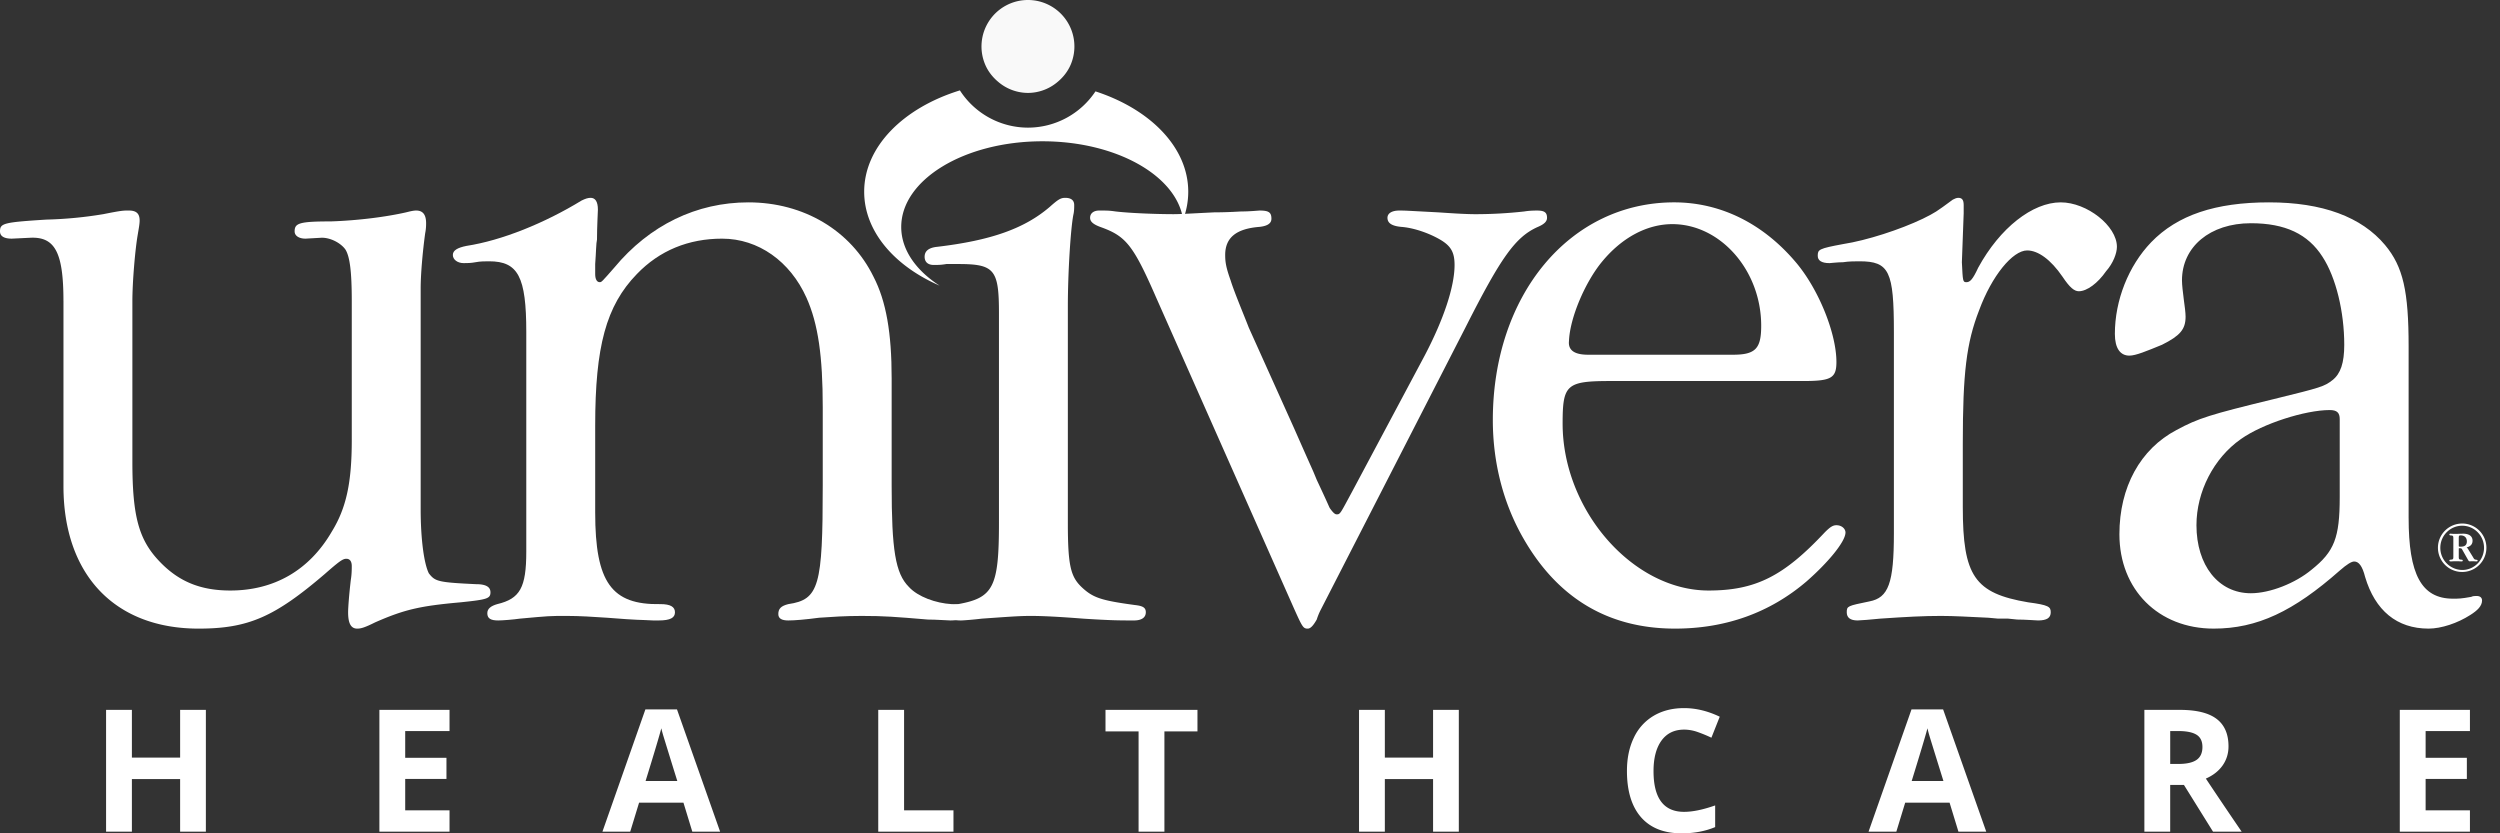 <svg width="144" height="48" viewBox="0 0 144 48" xmlns="http://www.w3.org/2000/svg"><rect x="0" y="0" width="144" height="48" fill="#333333" stroke="none"/><title>Page 1</title><g fill="none" fill-rule="evenodd"><path d="M3.655 17.35c0-2.769-.47-3.709-1.88-3.657l-1.095.053c-.47 0-.68-.158-.68-.419 0-.47.21-.522 2.663-.678a23.353 23.353 0 0 0 3.29-.314c1.044-.209 1.15-.209 1.462-.209.418 0 .628.157.628.575 0 .208-.053.47-.104.783-.157.888-.314 2.77-.314 3.866v9.246c0 3.135.364 4.492 1.566 5.746 1.096 1.15 2.35 1.672 4.072 1.672 2.508 0 4.545-1.149 5.85-3.396.835-1.358 1.149-2.82 1.149-5.276V17.35c0-1.672-.105-2.56-.366-2.978-.26-.365-.835-.679-1.358-.679l-.94.053c-.365 0-.627-.158-.627-.419 0-.47.262-.574 2.09-.574 1.567-.052 3.184-.26 4.334-.523.209-.052.418-.104.575-.104.364 0 .574.21.574.731 0 .105 0 .314-.053.575-.157 1.15-.26 2.403-.26 3.186v12.694c0 1.83.208 3.187.47 3.71.364.47.521.522 2.715.626.573 0 .835.157.835.47 0 .366-.209.418-1.723.575-2.35.21-3.237.418-4.909 1.15-.627.313-.835.365-1.044.365-.366 0-.523-.314-.523-.94 0-.262.053-.993.157-1.88.053-.315.053-.628.053-.784 0-.262-.105-.419-.314-.419-.209 0-.418.157-1.253.888-2.873 2.456-4.386 3.135-7.258 3.135-4.856 0-7.781-3.135-7.781-8.202V17.35z" fill="#FFF"/><path d="M30.314 19.126c0-3.187-.47-4.075-2.14-4.075-.21 0-.524 0-.784.053-.26.052-.522.052-.679.052-.366 0-.627-.209-.627-.47 0-.26.261-.418.784-.522 2.036-.314 4.491-1.306 6.631-2.613.21-.104.366-.156.522-.156.262 0 .418.21.418.68 0 .103-.052.991-.052 1.723-.052.21-.052.731-.104 1.411v.574c0 .313.104.47.261.47.104 0 .104 0 .836-.835 2.036-2.456 4.751-3.762 7.728-3.762 3.185 0 5.901 1.62 7.206 4.283.731 1.411 1.045 3.24 1.045 5.851v6.164c0 3.71.21 5.068.991 5.851.523.575 1.567.94 2.455.992.574 0 .835.105.835.42 0 .364-.313.521-.887.521-.157 0-.836-.052-1.306-.052-1.879-.157-2.506-.209-3.81-.209-.942 0-1.725.052-2.456.104-.783.105-1.41.157-1.775.157-.366 0-.575-.105-.575-.366 0-.313.157-.47.575-.575 1.775-.26 1.984-1.044 1.984-6.843v-4.492c0-2.925-.26-4.806-.94-6.32-.94-2.09-2.768-3.396-4.857-3.396-1.932 0-3.602.68-4.908 2.037-1.776 1.828-2.402 4.18-2.402 8.724v5.015c0 4.022.94 5.328 3.76 5.275.574 0 .835.157.835.471 0 .313-.26.47-.94.47h-.313c-.94-.052-.679 0-2.663-.157-.784-.052-1.567-.104-2.298-.104-1.044 0-.992 0-2.716.156-.365.053-.992.105-1.252.105-.419 0-.627-.105-.627-.418 0-.26.208-.418.574-.523 1.305-.313 1.671-.94 1.671-3.029V19.126z" fill="#FFF"/><path d="M57.54 18.029c0-2.507-.261-2.821-2.35-2.821h-.68c-.312.053-.47.053-.73.053-.313 0-.522-.157-.522-.471 0-.313.209-.522.73-.574 3.082-.366 5.014-1.045 6.476-2.298.47-.418.627-.523.888-.523.366 0 .522.157.522.418 0 .157 0 .365-.052.574-.157.836-.314 3.344-.314 5.276v12.434c0 2.507.157 3.134.836 3.76.627.575 1.097.732 3.029.993.47.052.626.156.626.417 0 .314-.261.471-.678.471-.836 0-1.306 0-2.925-.104-1.358-.105-2.297-.157-3.03-.157-.677 0-1.304.052-2.818.157-.418.052-1.045.104-1.202.104-.574 0-.783-.157-.783-.471 0-.261.157-.417.627-.47 2.037-.365 2.35-.992 2.35-4.7V18.029zm9.01-.992c-1.305-2.978-1.724-3.448-3.186-3.97-.417-.157-.574-.314-.574-.523 0-.26.209-.417.522-.417.47 0 .575 0 .94.052.888.105 2.455.157 3.342.157.418 0 1.254-.052 2.35-.105.836 0 1.462-.052 1.619-.052.418 0 .94-.052.992-.052.522 0 .679.104.679.47 0 .26-.21.418-.68.47-1.357.105-1.983.627-1.983 1.619 0 .418.052.732.313 1.464.209.678.784 2.036 1.044 2.716l2.61 5.798c1.359 3.082.94 2.09 1.307 2.977.836 1.777.679 1.515.784 1.672.156.209.26.314.365.314.209 0 .209-.053.887-1.306l4.178-7.836c1.097-2.09 1.724-3.971 1.724-5.224 0-.731-.21-1.097-.836-1.463-.627-.365-1.514-.68-2.245-.731-.523-.052-.784-.21-.784-.523 0-.26.26-.417.679-.417.365 0 .26 0 2.245.104.784.053 1.567.105 2.14.105.94 0 1.88-.052 2.82-.157.315-.052.628-.052.732-.052.418 0 .575.104.575.417 0 .209-.157.366-.522.523-1.306.575-2.141 1.776-4.178 5.799l-8.355 16.298a3.572 3.572 0 0 0-.21.522c-.208.366-.365.523-.521.523-.261 0-.313-.105-.784-1.15l-7.99-18.022zm33.275 3.395c1.305 0 1.62-.366 1.62-1.672 0-3.186-2.35-5.85-5.119-5.85-1.462 0-2.924.783-4.073 2.194-.94 1.15-1.828 3.186-1.88 4.544-.053.522.313.784 1.097.784h8.355zm-7.05 1.515c-2.559 0-2.768.21-2.768 2.455 0 4.963 4.022 9.612 8.408 9.612 2.715 0 4.335-.836 6.685-3.343.313-.314.47-.418.678-.418.313 0 .522.21.522.418 0 .522-.992 1.723-2.245 2.82-2.142 1.83-4.7 2.717-7.572 2.717-3.812 0-6.737-1.724-8.72-5.17-1.149-1.987-1.776-4.338-1.776-6.845 0-7.209 4.438-12.537 10.444-12.537 2.715 0 5.17 1.253 7.05 3.5 1.305 1.567 2.297 4.075 2.297 5.694 0 .94-.313 1.097-1.932 1.097h-11.07z" fill="#FFF"/><path d="M109.088 19.126c0-3.5-.261-4.075-1.984-4.075-.21 0-.627 0-.941.053-.313 0-.731.052-.783.052-.47 0-.678-.157-.678-.418 0-.366.052-.418 1.46-.679 1.36-.209 3.29-.836 4.597-1.462.73-.367.73-.367 1.723-1.098.105-.052.209-.104.313-.104.209 0 .313.104.313.418v.47l-.104 2.821c.053 1.096.053 1.15.26 1.15.21 0 .367-.158.68-.836 1.254-2.299 3.133-3.762 4.753-3.762 1.514 0 3.237 1.358 3.237 2.56 0 .365-.21.94-.627 1.41-.47.68-1.096 1.15-1.566 1.15-.261 0-.522-.209-.94-.837-.68-.992-1.41-1.514-2.037-1.514-.835 0-2.036 1.462-2.767 3.447-.732 1.881-.94 3.604-.94 7.68v3.656c0 3.97.679 4.963 3.76 5.485 1.2.157 1.305.261 1.305.574 0 .314-.21.471-.731.471-.105 0-.731-.052-1.201-.052l-.523-.053h-.574l-.574-.052c-1.097-.052-1.985-.104-2.716-.104-.992 0-1.984.052-3.5.156-.521.053-1.147.105-1.304.105-.418 0-.626-.157-.626-.47 0-.366.052-.366 1.305-.627 1.097-.21 1.41-1.045 1.41-3.919V19.126zm25.68 5.642v-.627c0-.366-.157-.522-.575-.522-1.41 0-3.864.783-5.117 1.671-1.567 1.097-2.56 3.03-2.56 4.963 0 2.298 1.254 3.918 3.134 3.918 1.097 0 2.559-.575 3.499-1.358 1.306-1.045 1.619-1.829 1.619-4.179v-3.866zm3.969 5.067c0 3.239.73 4.649 2.558 4.649.314 0 .47 0 1.045-.104.104-.052.209-.052.313-.052.209 0 .313.104.313.261 0 .313-.261.574-.68.836-.73.47-1.67.783-2.401.783-1.827 0-3.08-1.045-3.655-2.977-.157-.627-.365-.889-.627-.889-.156 0-.417.157-.835.523-2.663 2.351-4.752 3.343-7.26 3.343-3.184 0-5.43-2.246-5.43-5.433 0-2.716 1.202-4.91 3.29-6.007 1.254-.679 1.932-.888 5.588-1.777 2.767-.678 2.924-.73 3.394-1.096.47-.366.679-.992.679-2.037 0-1.881-.47-3.866-1.253-5.068-.835-1.306-2.141-1.932-4.126-1.932-2.35 0-3.968 1.358-3.968 3.291 0 .261.052.679.104 1.097.053.365.104.783.104.992 0 .731-.313 1.097-1.357 1.62-.888.365-1.515.626-1.88.626-.523 0-.836-.418-.836-1.253 0-1.933.784-3.918 2.089-5.276 1.515-1.568 3.707-2.299 6.789-2.299 3.08 0 5.326.836 6.684 2.456 1.044 1.253 1.358 2.663 1.358 5.85v9.873z" fill="#FFF"/><path d="M141.823 30.282c.692 0 1.257.57 1.257 1.268 0 .708-.562 1.28-1.25 1.28a1.274 1.274 0 0 1-1.267-1.28c0-.699.565-1.268 1.26-1.268zm0-.127c-.775 0-1.398.625-1.398 1.395a1.395 1.395 0 1 0 2.792 0c0-.77-.623-1.395-1.394-1.395zm-.198.834c0-.127.017-.15.11-.15.222 0 .356.13.356.344 0 .205-.11.304-.343.304-.126 0-.123.004-.123-.079v-.419zm-.312 1.08c0 .133-.02.157-.122.165-.083.004-.106.016-.106.055 0 .032.019.048.07.048h.044c.15-.009.198-.009.265-.009.059 0 .138 0 .205.005l.115.004c.05 0 .07-.016.07-.048 0-.039-.023-.05-.106-.055-.106-.008-.123-.032-.123-.166v-.446c0-.04.004-.044.037-.044.114 0 .126.008.18.11l.32.565c.04.068.056.08.108.08.007 0 .035 0 .067-.005h.087c.063 0 .142.005.197.01h.04c.03 0 .05-.02.05-.049 0-.024-.023-.043-.046-.043-.143-.02-.14-.016-.225-.163l-.262-.426a.336.336 0 0 0-.102-.126c.225-.056.343-.186.343-.384 0-.26-.197-.407-.544-.407-.02 0-.1.004-.178.004-.1.004-.182.008-.245.008s-.118 0-.182-.004l-.114-.008c-.052 0-.071.016-.071.047 0 .04.023.052.106.056.103.008.122.031.122.165v1.06zM63.1 5.262a4.671 4.671 0 0 1-3.89 2.09 4.669 4.669 0 0 1-3.92-2.146c-3.247 1.003-5.513 3.238-5.513 5.837 0 2.277 1.736 4.276 4.347 5.411-1.37-.883-2.213-2.073-2.213-3.38 0-2.725 3.644-4.936 8.134-4.936 4.254 0 7.747 1.985 8.102 4.511a4.54 4.54 0 0 0 .296-1.606c0-2.553-2.189-4.753-5.344-5.78M11.858 47.904h-1.483v-3.028H7.597v3.028H6.11v-7.015h1.487v2.749h2.778v-2.75h1.483zm14.035 0h-4.04v-7.015h4.04v1.219H23.34v1.54h2.376v1.219H23.34v1.808h2.553zm13.12-2.917a543.67 543.67 0 0 1-.794-2.567 7.104 7.104 0 0 1-.127-.47c-.106.409-.408 1.422-.907 3.037h1.828zm.864 2.917l-.51-1.67h-2.556l-.51 1.67H34.7l2.475-7.044h1.819l2.485 7.044h-1.602zm10.71 0v-7.015h1.488v5.786h2.845v1.229zm16.483 0h-1.488v-5.777h-1.905v-1.238h5.297v1.238H67.07zm16.958 0h-1.483v-3.028h-2.778v3.028H78.28v-7.015h1.487v2.749h2.778v-2.75h1.483zm12.976-5.878c-.56 0-.994.21-1.301.63-.306.422-.46 1.008-.46 1.76 0 1.564.587 2.346 1.76 2.346.494 0 1.09-.123 1.79-.37v1.248c-.575.24-1.218.36-1.928.36-1.021 0-1.801-.31-2.342-.928-.54-.62-.811-1.508-.811-2.666 0-.73.133-1.368.399-1.917a2.876 2.876 0 0 1 1.144-1.262c.497-.292 1.08-.44 1.749-.44.68 0 1.366.166 2.053.496l-.48 1.209a7.971 7.971 0 0 0-.791-.327 2.382 2.382 0 0 0-.782-.14m14.938 2.962c-.47-1.513-.736-2.37-.795-2.567a6.983 6.983 0 0 1-.126-.47c-.106.409-.41 1.422-.908 3.037h1.829zm.864 2.917l-.51-1.67h-2.557l-.51 1.67h-1.601l2.476-7.044h1.819l2.485 7.044h-1.602zm12.197-3.901h.48c.471 0 .817-.079 1.041-.235.224-.157.336-.403.336-.739 0-.333-.115-.57-.343-.71-.229-.141-.583-.211-1.063-.211h-.45v1.895zm0 1.209v2.692h-1.487v-7.015h2.044c.953 0 1.66.173 2.116.52.458.347.686.875.686 1.582 0 .412-.114.779-.34 1.101-.228.321-.549.573-.965.755a284.52 284.52 0 0 0 2.063 3.057h-1.65l-1.675-2.692h-.792zm17.265 2.692h-4.04v-7.015h4.04v1.219h-2.552v1.54h2.375v1.219h-2.375v1.808h2.552z" fill="#FFF"/><path d="M59.21 0a2.676 2.676 0 0 0-2.465 3.717c.17.404.447.749.782 1.023a2.654 2.654 0 0 0 1.683.612 2.65 2.65 0 0 0 1.66-.594c.346-.276.63-.628.805-1.041A2.676 2.676 0 0 0 59.21 0" fill="#F9F9F9"/></g></svg>